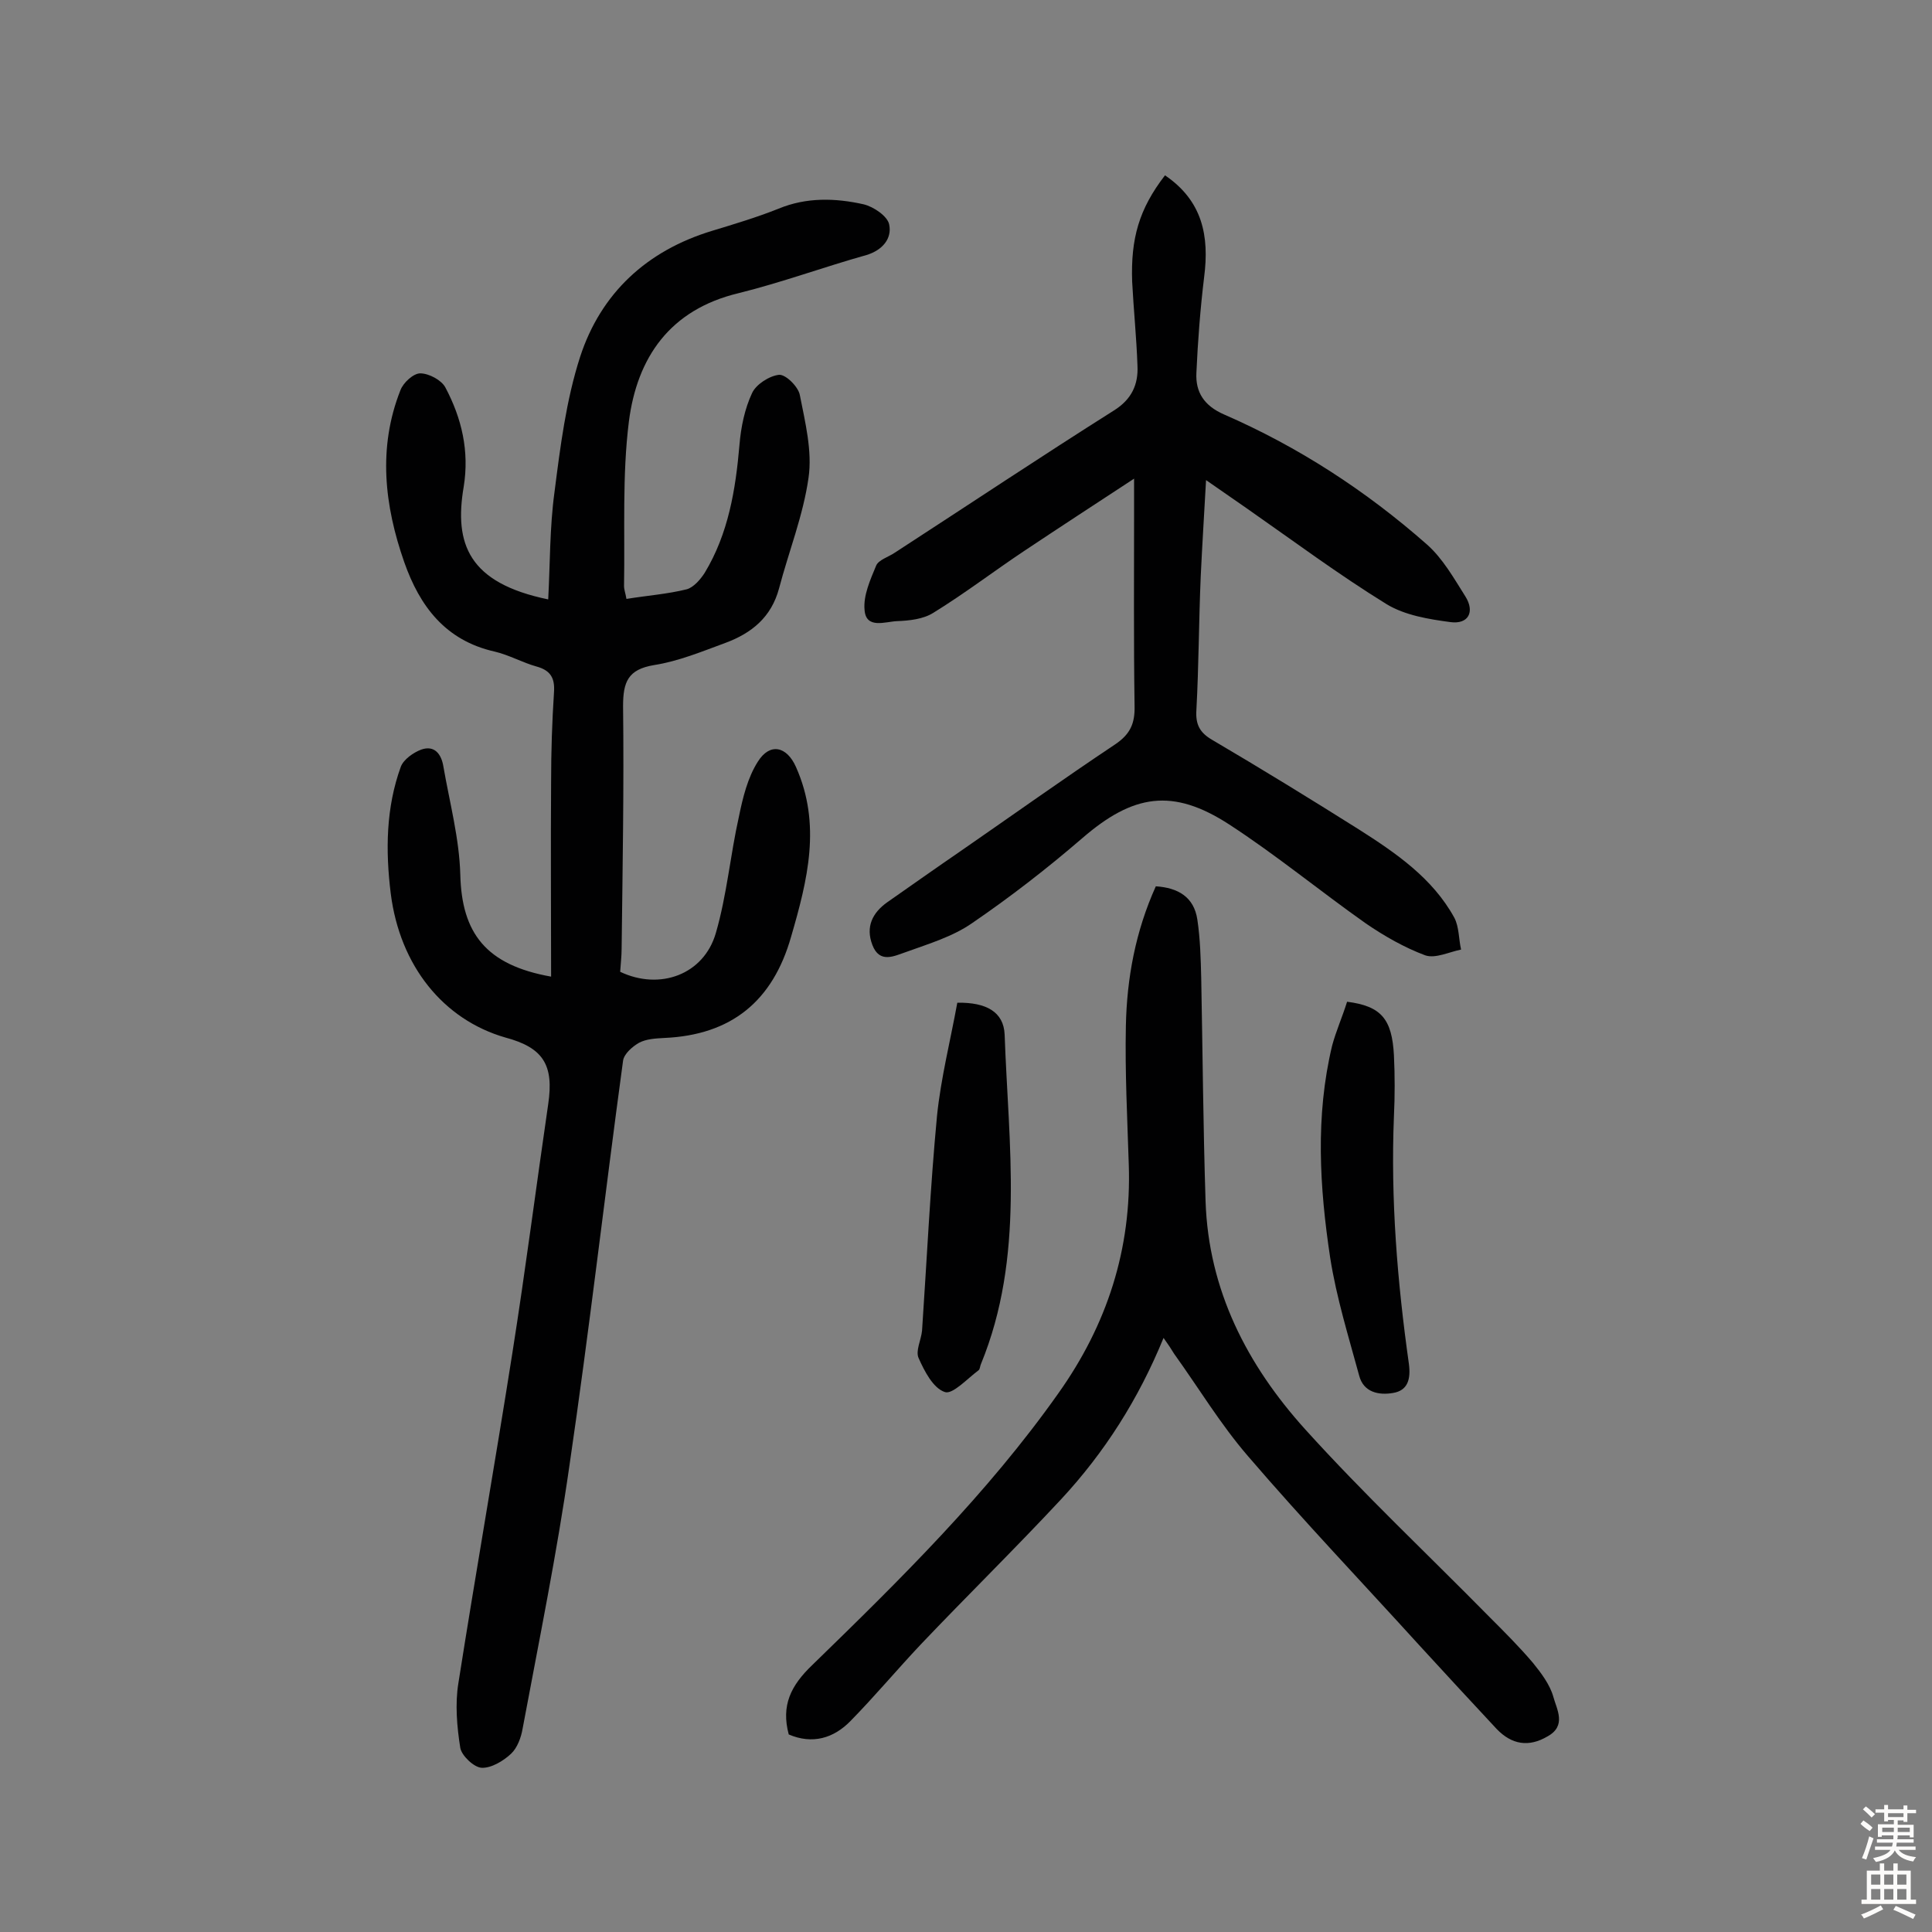 <svg enable-background="new 0 0 400 400" viewBox="0 0 400 400" xmlns="http://www.w3.org/2000/svg"><rect x="0" y="0" width="400" height="400" fill="#808080" stroke="none"/><g fill="#010102"><path d="m114.1 202.2c0-13.8-.1-27.1 0-40.4 0-6.2.2-12.3.6-18.5.2-2.9-.7-4.5-3.6-5.3s-5.7-2.4-8.7-3.1c-10.2-2.3-15.5-9.4-18.7-18.5-4.1-11.7-5.5-23.7-.8-35.6.6-1.6 2.7-3.5 4.1-3.5 1.8 0 4.4 1.4 5.2 2.9 3.4 6.4 5 13.2 3.8 20.6-2 11.8 1 19.9 17.5 23.3.4-7.4.3-14.9 1.3-22.2 1.2-9.4 2.4-19 5.3-28 4.3-13.2 13.8-22 27.3-26.1 4.6-1.4 9.3-2.8 13.8-4.6 5.8-2.4 11.8-2.2 17.6-.9 2.1.5 5 2.5 5.3 4.2.6 2.9-1.4 5.3-4.7 6.3-8.9 2.5-17.6 5.7-26.5 7.9-14.2 3.4-21 13.3-22.7 26.6-1.4 11.2-.8 22.7-1 34 0 .8.3 1.5.5 2.7 4.3-.7 8.5-1 12.5-2 1.4-.4 2.8-2 3.7-3.4 4.9-8.1 6.4-17.2 7.2-26.5.3-3.7 1.1-7.5 2.6-10.7.8-1.8 3.6-3.6 5.6-3.8 1.4-.1 4 2.5 4.3 4.2 1.1 5.6 2.6 11.6 1.8 17.1-1.1 7.8-4.1 15.3-6.1 22.9-1.6 6-5.7 9.3-11.1 11.3-4.9 1.8-9.7 3.8-14.8 4.6-5.4.9-6.4 3.5-6.4 8.5.2 16.7-.1 33.5-.3 50.2 0 1.6-.2 3.2-.3 4.8 8.2 3.9 17.3.6 19.8-8 2.3-7.9 3-16.2 4.8-24.2.8-3.9 1.8-8 3.9-11.3 2.5-4 6-3.2 7.9 1.1 5.3 11.9 2.4 23.4-1 35.1-3.8 13.4-12.4 20.4-26.3 21-1.8.1-3.7.2-5.2 1-1.4.8-3.1 2.3-3.3 3.7-3.8 27.9-7 55.9-11.1 83.8-2.6 18.2-6.3 36.3-9.7 54.5-.3 1.8-1.1 4-2.4 5.2-1.6 1.5-4.1 3-6.1 2.9-1.6-.1-4.1-2.5-4.4-4.1-.7-4.4-1.1-9.1-.4-13.4 3.6-22.9 7.6-45.6 11.2-68.5 2.7-17.1 4.9-34.3 7.4-51.4 1.2-8.1-1-11.7-8.9-13.8-12.8-3.7-21.8-14.8-23.7-29.8-1.1-8.9-1-17.8 2.1-26.3.6-1.5 2.6-2.9 4.2-3.5 2.8-1 4.2 1 4.6 3.5 1.3 7.5 3.3 14.9 3.5 22.4.3 12.1 5.3 18.7 18.8 21.1z"/><path d="m241.2 36.3c7.8 5.3 9.2 12.6 8.1 21.1-.8 6.6-1.3 13.2-1.6 19.8-.2 4 1.6 6.8 5.7 8.6 15.4 6.7 29.4 15.8 42 26.9 3.3 2.9 5.6 7 8 10.8 2 3.2.6 5.8-3.1 5.3-4.5-.6-9.4-1.4-13.2-3.7-9.9-6.1-19.3-13.1-28.9-19.8-2.6-1.8-5.2-3.6-8.5-5.9-.4 7.2-.8 13.5-1.1 19.9-.4 9.2-.4 18.5-.9 27.7-.2 3 .7 4.7 3.3 6.2 10.2 6 20.3 12.2 30.3 18.5 7.7 4.9 15.3 10.1 19.8 18.3 1 1.9.9 4.4 1.4 6.6-2.5.5-5.3 1.9-7.4 1.2-4.3-1.6-8.5-4-12.3-6.6-9.5-6.7-18.6-14.2-28.3-20.5-11.7-7.6-19.9-6.3-30.5 2.9-7.2 6.2-14.8 12.1-22.7 17.5-4 2.8-9 4.3-13.7 6-2.4.8-5.5 2.5-7-1.5-1.4-3.7 0-6.6 3.1-8.8 5-3.5 10.1-7.1 15.2-10.6 10.7-7.4 21.2-14.9 32-22.1 3.1-2.1 4.1-4.3 4-8-.2-13.5-.1-27-.1-40.5 0-1.6 0-3.1 0-6.5-8.4 5.5-15.6 10.2-22.8 15-6.3 4.2-12.3 8.8-18.8 12.8-2.1 1.3-4.9 1.6-7.5 1.7-2.4.1-6.4 1.7-6.7-2.3-.3-3 1.2-6.3 2.4-9.2.5-1.2 2.6-1.8 3.9-2.7 15.1-9.8 30.1-19.8 45.3-29.4 3.7-2.3 5.1-5.4 4.9-9.3-.2-5.8-.8-11.6-1.1-17.4-.3-8.9 1.4-15 6.8-22z"/><path d="m240.9 277c-5.2 12.7-12.2 23.7-21.2 33.4-9.5 10.2-19.5 20-29.1 30.1-4.9 5.2-9.5 10.7-14.5 15.8-3.5 3.6-7.9 4.9-12.8 2.8-1.6-6 .4-10.1 4.9-14.4 18.1-17.6 36.2-35.4 50.9-56.2 10.1-14.2 15.2-29.9 14.6-47.4-.3-9.6-.8-19.1-.6-28.7.2-9.9 2-19.6 6.2-28.9 4.6.3 7.9 2.2 8.6 6.9.6 4 .7 8.1.8 12.1.3 15.4.4 30.8.9 46.2.6 18.4 8.6 33.9 20.6 47.2 12.2 13.5 25.4 25.9 38.2 38.9 3.1 3.1 6.2 6.2 9 9.5 1.7 2.1 3.5 4.5 4.2 7 .7 2.6 2.8 6-1.2 8.2-3.9 2.3-7.4 1.7-10.5-1.5-5.3-5.7-10.6-11.4-15.9-17.2-11.9-13.1-24.1-25.9-35.6-39.3-5.7-6.6-10.2-14.1-15.3-21.2-.6-1-1.2-1.9-2.2-3.3z"/><path d="m198.2 207.6c6-.1 9.6 1.9 9.8 6.6.8 22.9 4.2 46-4.9 68.2-.2.4-.2 1.1-.5 1.3-2.3 1.7-5.4 5.1-7 4.5-2.4-.8-4.2-4.3-5.4-7-.7-1.5.5-3.7.7-5.7 1-14.8 1.7-29.7 3.1-44.5.8-7.8 2.8-15.7 4.2-23.4z"/><path d="m278.9 207.4c7.1.9 9.3 3.6 9.7 11.1.2 4.2.2 8.4 0 12.6-.7 17.2.7 34.3 3.1 51.3.4 3.1-.2 5.5-3.3 6-2.9.5-6.1-.1-7-3.6-2.2-8.1-4.7-16.1-6-24.4-2.2-14.6-3.1-29.3.4-43.9.8-3 2.1-5.9 3.1-9.1z"/></g><path d="m385.2 377.6.6-.7c.6.4 1.3.9 1.9 1.5l-.6.7c-.8-.5-1.4-1-1.9-1.5zm.3 7.1c.6-1.4 1.1-2.9 1.5-4.5.3.1.6.3.9.4-.5 1.4-1 2.9-1.5 4.4zm.2-10.1.6-.6c.7.5 1.3 1.1 1.9 1.6l-.7.7c-.6-.6-1.2-1.2-1.8-1.7zm8.4-.8h.8v.9h1.8v.7h-1.8v1.8h-.8v-.3h-1.2v.9h3.3v2.6h-.8v-.4h-2.5c0 .3 0 .6-.1.8h3.4v.7h-3.5c0 .3-.1.6-.1.8h4v.7h-3.5c.7.9 1.9 1.3 3.6 1.5-.2.2-.4.5-.6.9-1.9-.3-3.2-1.1-3.8-2.3-.5 1.1-1.8 2-3.9 2.4-.2-.3-.4-.5-.6-.8 1.9-.4 3.1-.9 3.6-1.7h-3.2v-.7h3.5c.1-.2.1-.5.2-.8h-3.3v-.7h3.4c0-.2 0-.5 0-.8h-2.4v.3h-.8v-2.6h3.3v-.9h-1.2v.3h-.8v-1.8h-1.8v-.7h1.8v-.9h.8v.9h3.2zm-4.4 5.5h2.4c0-.3 0-.6 0-.9h-2.4zm1.2-3.1h3.2v-.8h-3.2zm4.4 2.2h-2.4v.9h2.5v-.9z" fill="#fcfbfa"/><path d="m389.2 385.8h.9v1.5h1.9v-1.5h.9v1.5h2.7v6h1.1v.9h-11.3v-.9h1.1v-6h2.7zm.2 8.7.5.8c-1.2.6-2.5 1.3-4 1.9-.2-.3-.3-.6-.6-.8 1.6-.6 3-1.3 4.1-1.9zm-2-4.3h1.9v-2.1h-1.9zm0 3.1h1.9v-2.2h-1.9zm2.7-3.1h1.9v-2.1h-1.9zm0 3.1h1.9v-2.2h-1.9zm2.4 1.3c1.4.6 2.7 1.2 4.1 1.8l-.5.9c-1.5-.7-2.8-1.4-4.1-1.9zm2.2-6.5h-1.9v2.1h1.9zm-1.9 5.2h1.9v-2.2h-1.9z" fill="#fcfbfa"/></svg>
